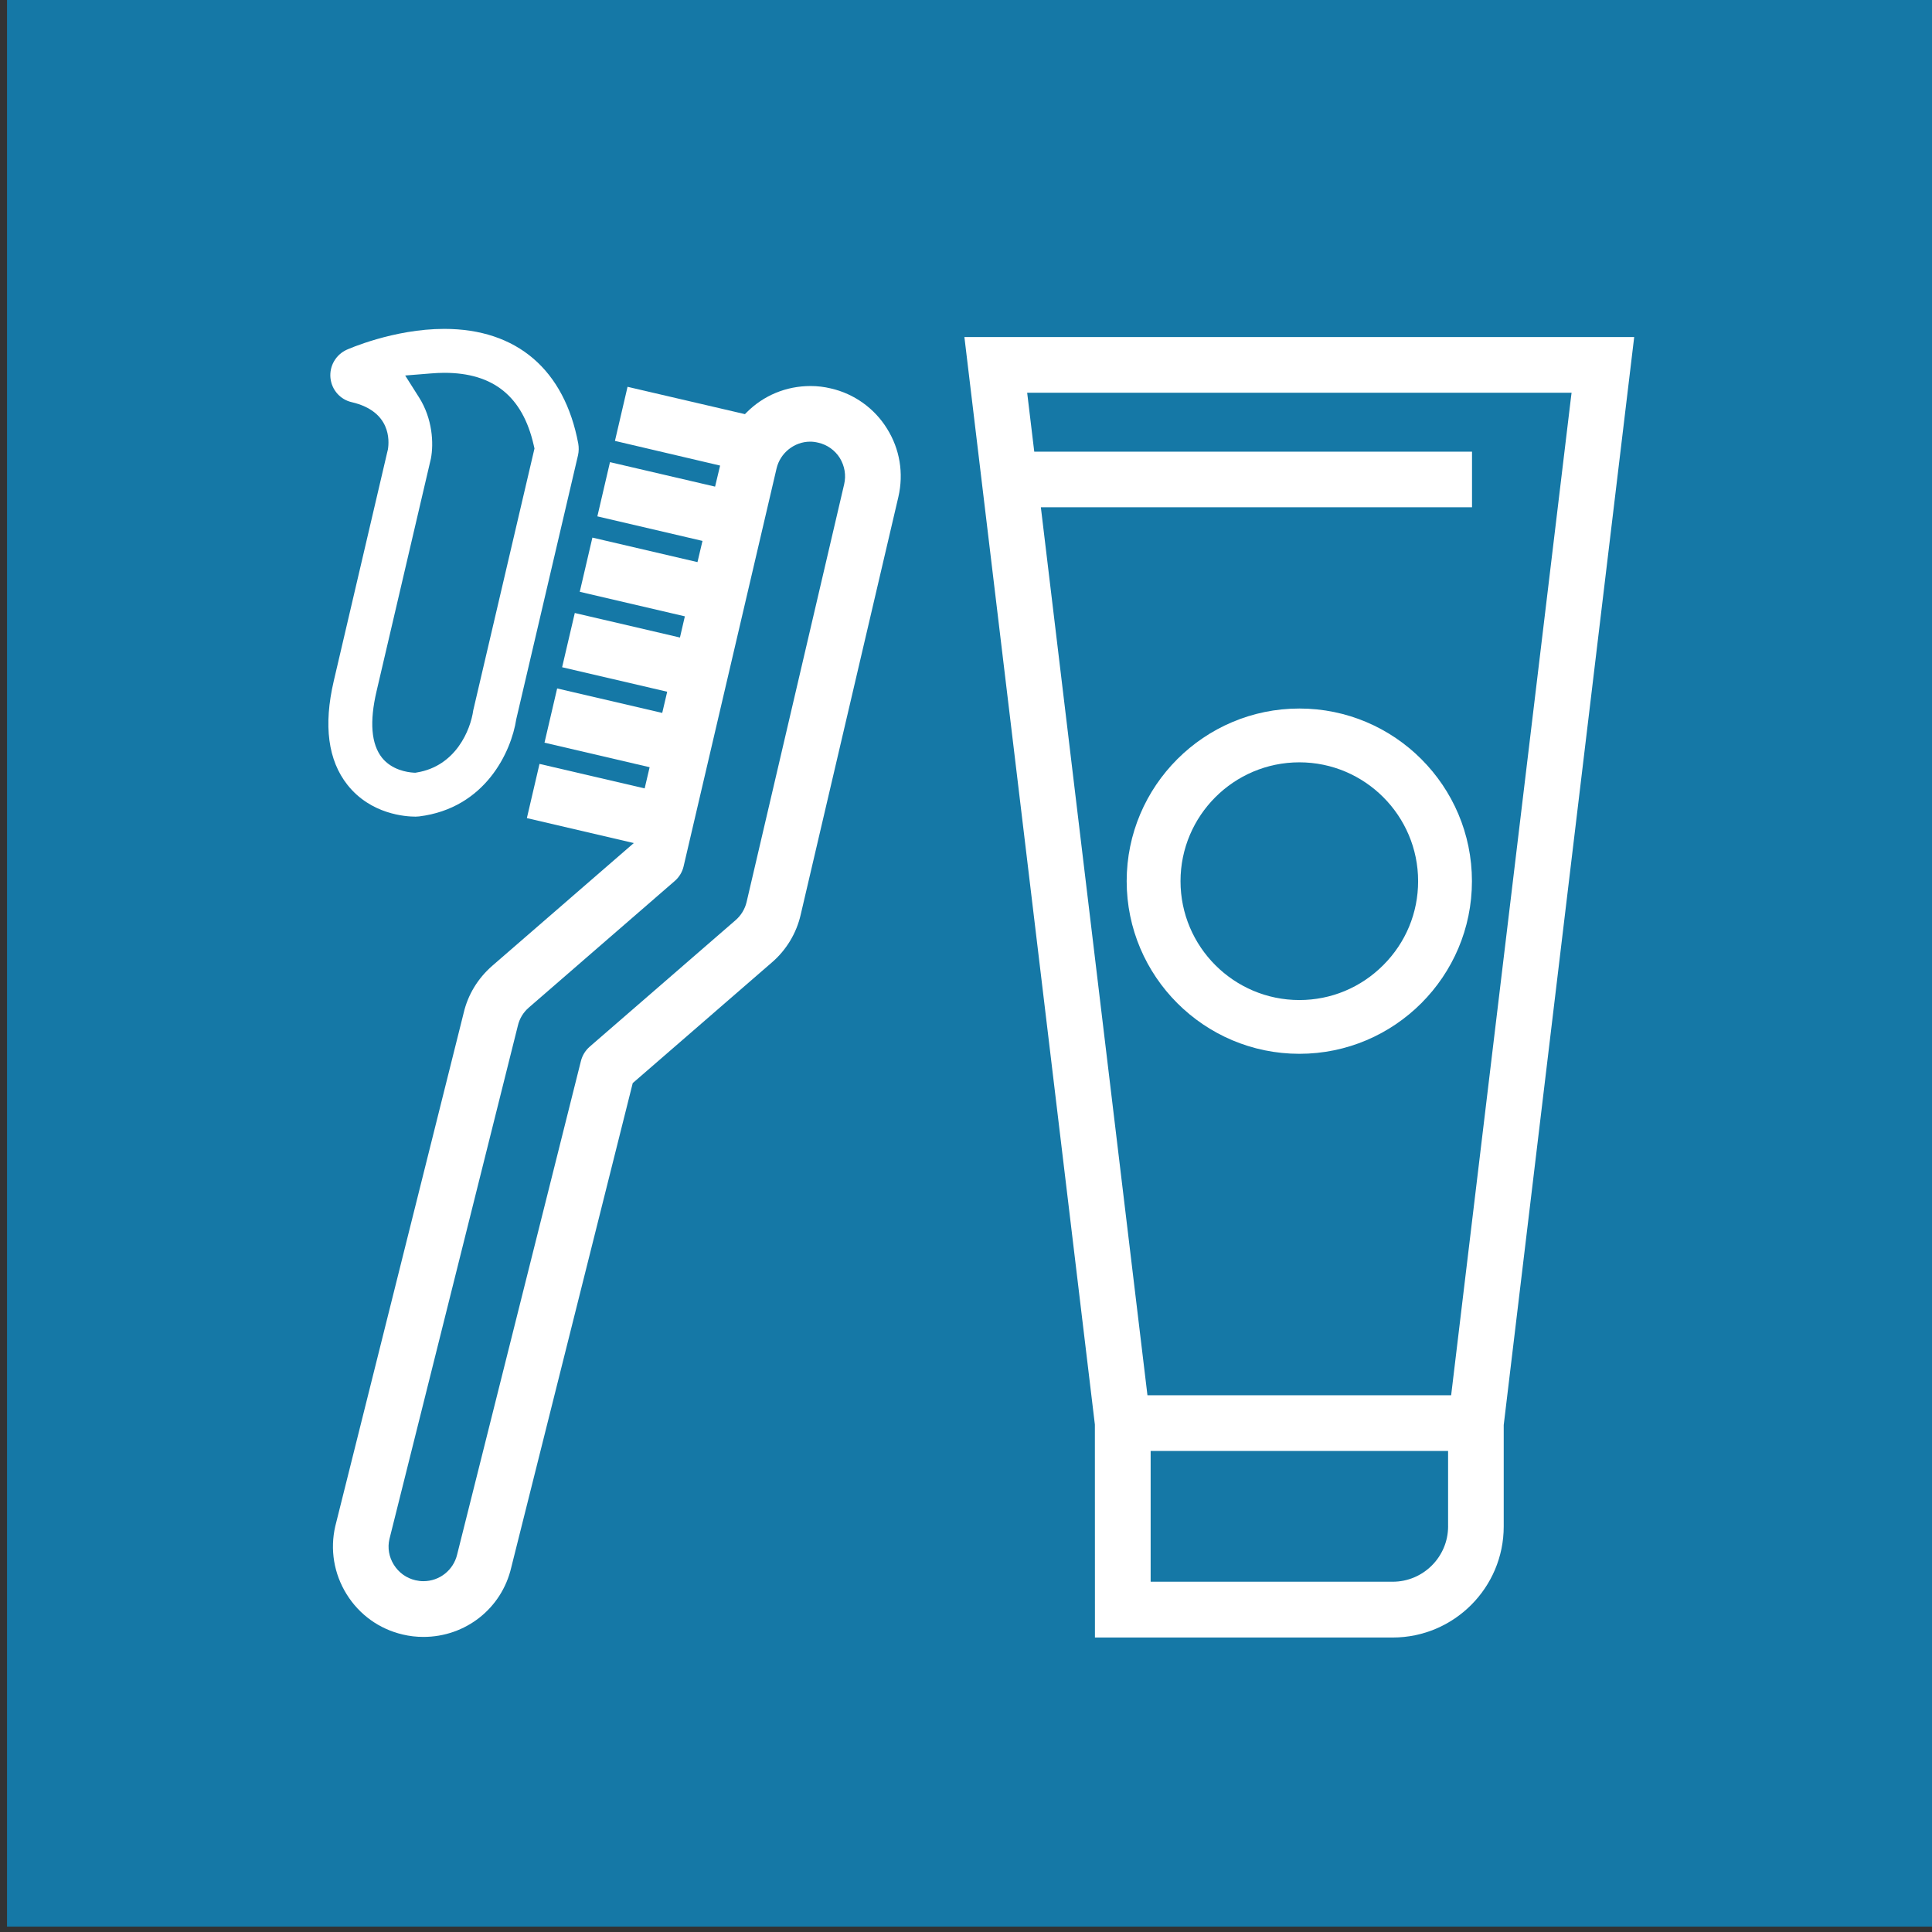 <?xml version="1.0" encoding="utf-8"?>
<!-- Generator: Adobe Illustrator 16.0.0, SVG Export Plug-In . SVG Version: 6.00 Build 0)  -->
<!DOCTYPE svg PUBLIC "-//W3C//DTD SVG 1.0//EN" "http://www.w3.org/TR/2001/REC-SVG-20010904/DTD/svg10.dtd">
<svg version="1.0" id="Calque_1" xmlns="http://www.w3.org/2000/svg" xmlns:xlink="http://www.w3.org/1999/xlink" x="0px" y="0px"
	 width="99.212px" height="99.212px" viewBox="0 0 99.212 99.212" enable-background="new 0 0 99.212 99.212" xml:space="preserve">
<rect x="0" y="0" width="99.212" height="99.212" fill="#333333" stroke="none"/>
<rect x="0.361" y="-0.278" fill="#1578A6" width="99.213" height="99.213"/>
<g>
	<path fill="#FFFFFF" d="M32.492,55.619l0.048-0.041l7.099-6.156c0.74-0.635,1.264-1.506,1.479-2.455l5.015-21.448
		c0.281-1.217,0.074-2.463-0.583-3.509c-0.641-1.04-1.69-1.791-2.88-2.062c-0.344-0.084-0.695-0.125-1.046-0.125
		c-1.255,0-2.417,0.484-3.291,1.364l-0.079,0.08l-0.109-0.026l-5.919-1.378l-0.647,2.778l5.4,1.267l-0.258,1.081l-5.397-1.257
		l-0.648,2.784l5.398,1.261l-0.257,1.089l-5.396-1.259l-0.649,2.783l5.397,1.26l-0.252,1.088l-5.4-1.259l-0.651,2.785l5.396,1.258
		l-0.255,1.088l-5.396-1.257l-0.65,2.785l5.399,1.26l-0.255,1.088l-5.4-1.258l-0.649,2.783l5.491,1.281l-7.268,6.303
		c-0.741,0.647-1.249,1.482-1.468,2.418L17.218,78.37c-0.278,1.201-0.072,2.444,0.583,3.498c0.654,1.053,1.679,1.788,2.883,2.068
		c0.342,0.082,0.697,0.123,1.059,0.123c2.166,0,4.021-1.465,4.51-3.563L32.492,55.619z M23.477,79.82
		c-0.191,0.81-0.904,1.377-1.734,1.377c-0.137,0-0.274-0.017-0.408-0.048c-0.462-0.106-0.856-0.389-1.11-0.794
		c-0.25-0.401-0.332-0.87-0.227-1.32l6.592-26.352c0.083-0.367,0.279-0.695,0.567-0.943l7.487-6.494
		c0.228-0.195,0.391-0.461,0.459-0.752l4.775-20.439c0.187-0.797,0.913-1.375,1.727-1.375c0.13,0,0.266,0.017,0.414,0.053
		c0.454,0.102,0.859,0.388,1.107,0.786c0.251,0.412,0.33,0.89,0.223,1.348l-5.011,21.458c-0.086,0.362-0.289,0.693-0.573,0.935
		l-7.486,6.492c-0.221,0.194-0.377,0.45-0.449,0.737L23.477,79.82z"/>
	<path fill="#FFFFFF" d="M56.224,73.154l0.003,10.936h15.29c3.145,0,5.702-2.559,5.702-5.702v-5.211l6.7-55.868H49.524
		L56.224,73.154z M74.363,78.381c-0.001,1.568-1.278,2.844-2.846,2.844H59.088v-6.716h15.274V78.381z M80.675,20.392L74.519,71.65
		H58.924l-5.474-45.6h22.141v-2.856h-22.48l-0.364-3.027h27.957L80.675,20.392z"/>
	<path fill="#FFFFFF" d="M66.726,36.384c-4.891,0-8.869,3.978-8.869,8.865c0,4.889,3.979,8.866,8.869,8.866
		c4.886,0,8.861-3.977,8.861-8.866C75.587,40.361,71.612,36.384,66.726,36.384z M71.034,49.561
		c-1.152,1.156-2.685,1.793-4.308,1.793c-3.366,0-6.104-2.738-6.104-6.105c0-3.363,2.737-6.102,6.104-6.102
		c3.359,0,6.097,2.739,6.097,6.102C72.824,46.876,72.189,48.407,71.034,49.561z"/>
	<path fill="#FFFFFF" d="M22.814,16.889c-2.62,0-4.979,1.058-5.002,1.068c-0.563,0.253-0.901,0.834-0.843,1.446
		c0.06,0.614,0.501,1.117,1.099,1.251c2.01,0.47,1.926,1.974,1.852,2.424l-0.04,0.168c-0.095,0.401-0.369,1.572-0.723,3.093
		c-0.555,2.376-1.327,5.686-2.02,8.641c-0.53,2.274-0.292,4.067,0.709,5.329c1.2,1.511,2.979,1.627,3.496,1.627l0.18-0.011
		c3.41-0.422,4.737-3.337,4.989-4.992l3.173-13.561c0.041-0.192,0.045-0.392,0.012-0.588C28.984,18.984,26.54,16.889,22.814,16.889z
		 M24.302,36.478c-0.14,1.014-0.9,2.861-2.89,3.189l-0.09,0.015l-0.091-0.005c-0.317-0.021-1.109-0.136-1.616-0.768
		c-0.552-0.698-0.646-1.845-0.278-3.413c0.933-3.979,1.863-7.96,2.789-11.939c0.155-0.795,0.083-2.062-0.607-3.149l-0.712-1.125
		l1.327-0.107c0.225-0.018,0.452-0.031,0.681-0.031c2.518,0,4.02,1.211,4.59,3.704l0.042,0.182L24.302,36.478z"/>
</g>
</svg>
